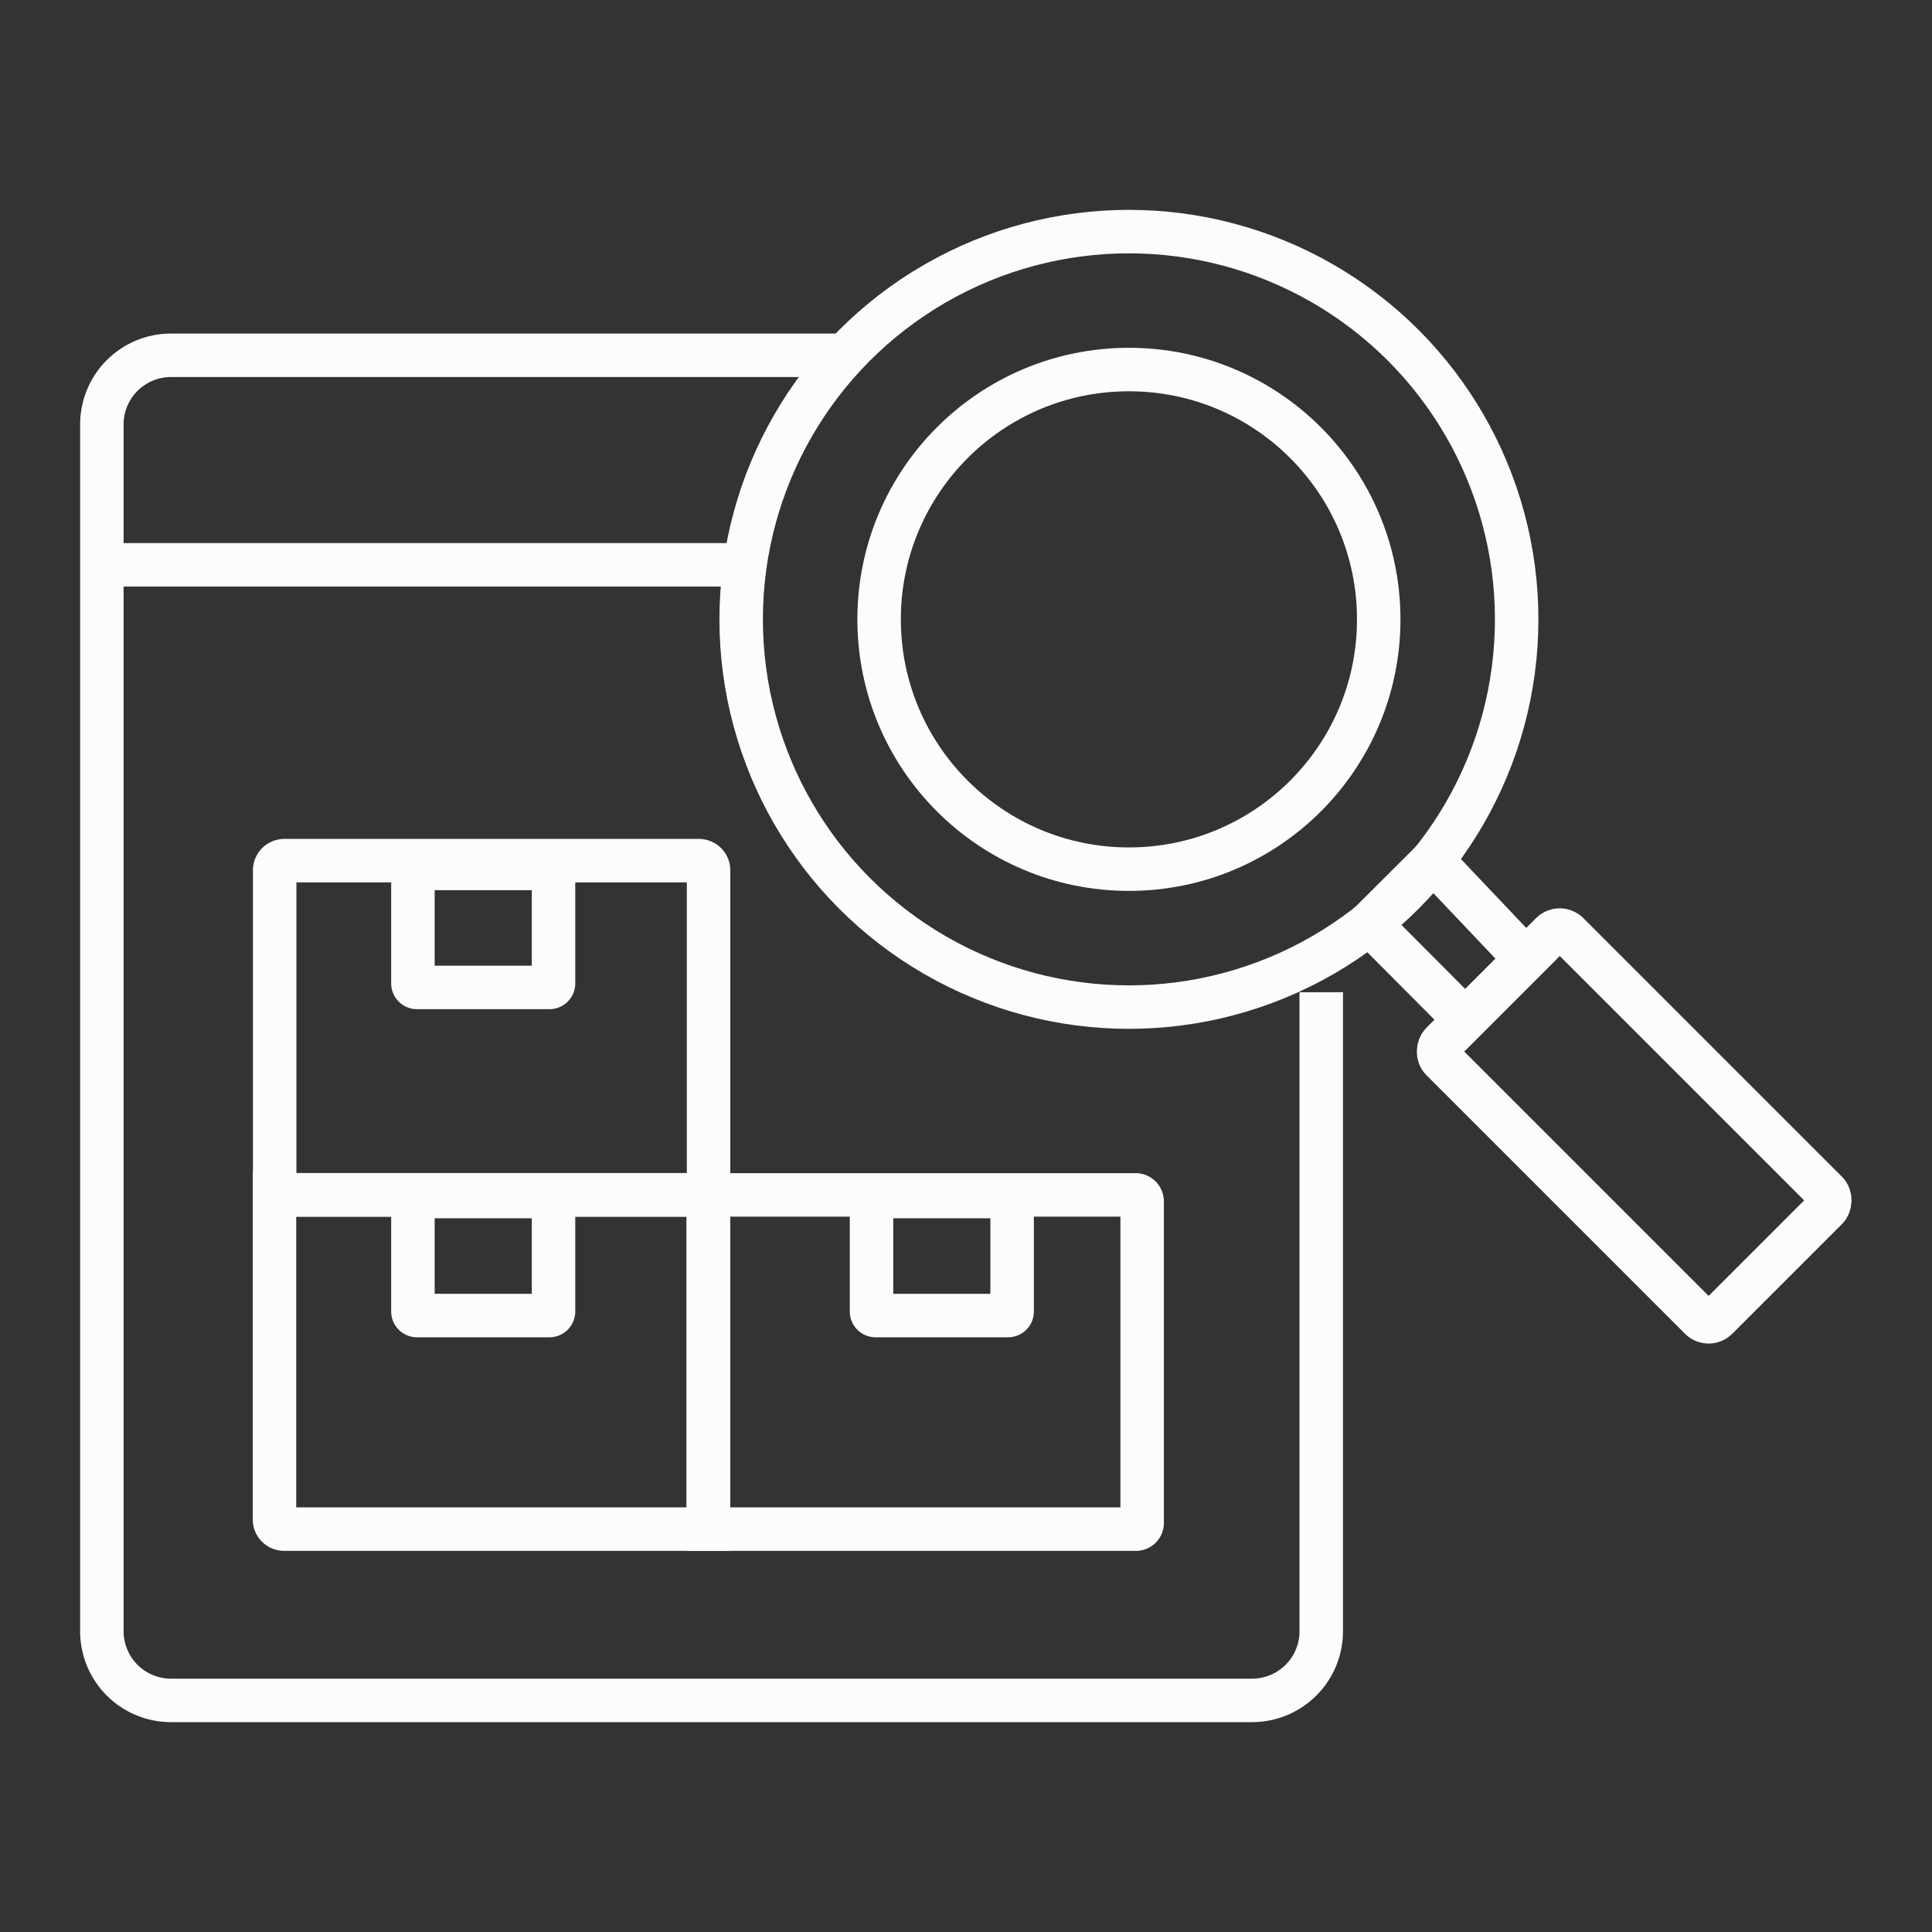 <svg id="Layer_1" data-name="Layer 1" xmlns="http://www.w3.org/2000/svg" viewBox="0 0 400 400"><rect x="0" y="0" width="400" height="400" fill="#333333" stroke="none"/><defs><style>.cls-1{fill:none;stroke:#fcfcfc;stroke-miterlimit:10;stroke-width:9px;}</style></defs><path class="cls-1" d="M273.55,205.43v132.3a14.32,14.32,0,0,1-14.31,14.32H35.41a14.32,14.32,0,0,1-14.32-14.32V87.88A14.32,14.32,0,0,1,35.41,73.56H175.52"/><line class="cls-1" x1="153.45" y1="116.94" x2="21.09" y2="116.94"/><path class="cls-1" d="M58.83,178.19H144.7a2,2,0,0,1,2,2v67.23a0,0,0,0,1,0,0H56.87a0,0,0,0,1,0,0V180.16A2,2,0,0,1,58.83,178.19Z"/><path class="cls-1" d="M56.87,247.39H144.7a2,2,0,0,1,2,2v67.23a0,0,0,0,1,0,0H56.87a0,0,0,0,1,0,0v-69.2A0,0,0,0,1,56.87,247.39Z" transform="translate(203.53 563.98) rotate(180)"/><path class="cls-1" d="M147.94,247.39h88.51a0,0,0,0,1,0,0v69.2a0,0,0,0,1,0,0H148a1.36,1.36,0,0,1-1.36-1.36V248.67A1.28,1.28,0,0,1,147.94,247.39Z" transform="translate(383.11 563.98) rotate(180)"/><path class="cls-1" d="M85.49,179.8H114.6a0,0,0,0,1,0,0v23.8a.84.84,0,0,1-.84.84H86.33a.84.84,0,0,1-.84-.84V179.8A0,0,0,0,1,85.49,179.8Z"/><path class="cls-1" d="M85.49,247.73H114.6a0,0,0,0,1,0,0v23.8a.84.84,0,0,1-.84.84H86.33a.84.84,0,0,1-.84-.84v-23.8A0,0,0,0,1,85.49,247.73Z"/><path class="cls-1" d="M180.44,247.73h29.11a0,0,0,0,1,0,0v23.8a.84.84,0,0,1-.84.84H181.28a.84.84,0,0,1-.84-.84v-23.8a0,0,0,0,1,0,0Z"/><circle class="cls-1" cx="233.73" cy="128.23" r="80.28"/><circle class="cls-1" cx="233.73" cy="128.23" r="51.72"/><rect class="cls-1" x="298.06" y="214.63" width="80.57" height="36.97" rx="2.4" transform="translate(263.93 -170.97) rotate(45)"/><polygon class="cls-1" points="283.52 191.21 303.35 211.13 315.91 198.57 296.58 178.19 283.52 191.21"/></svg>